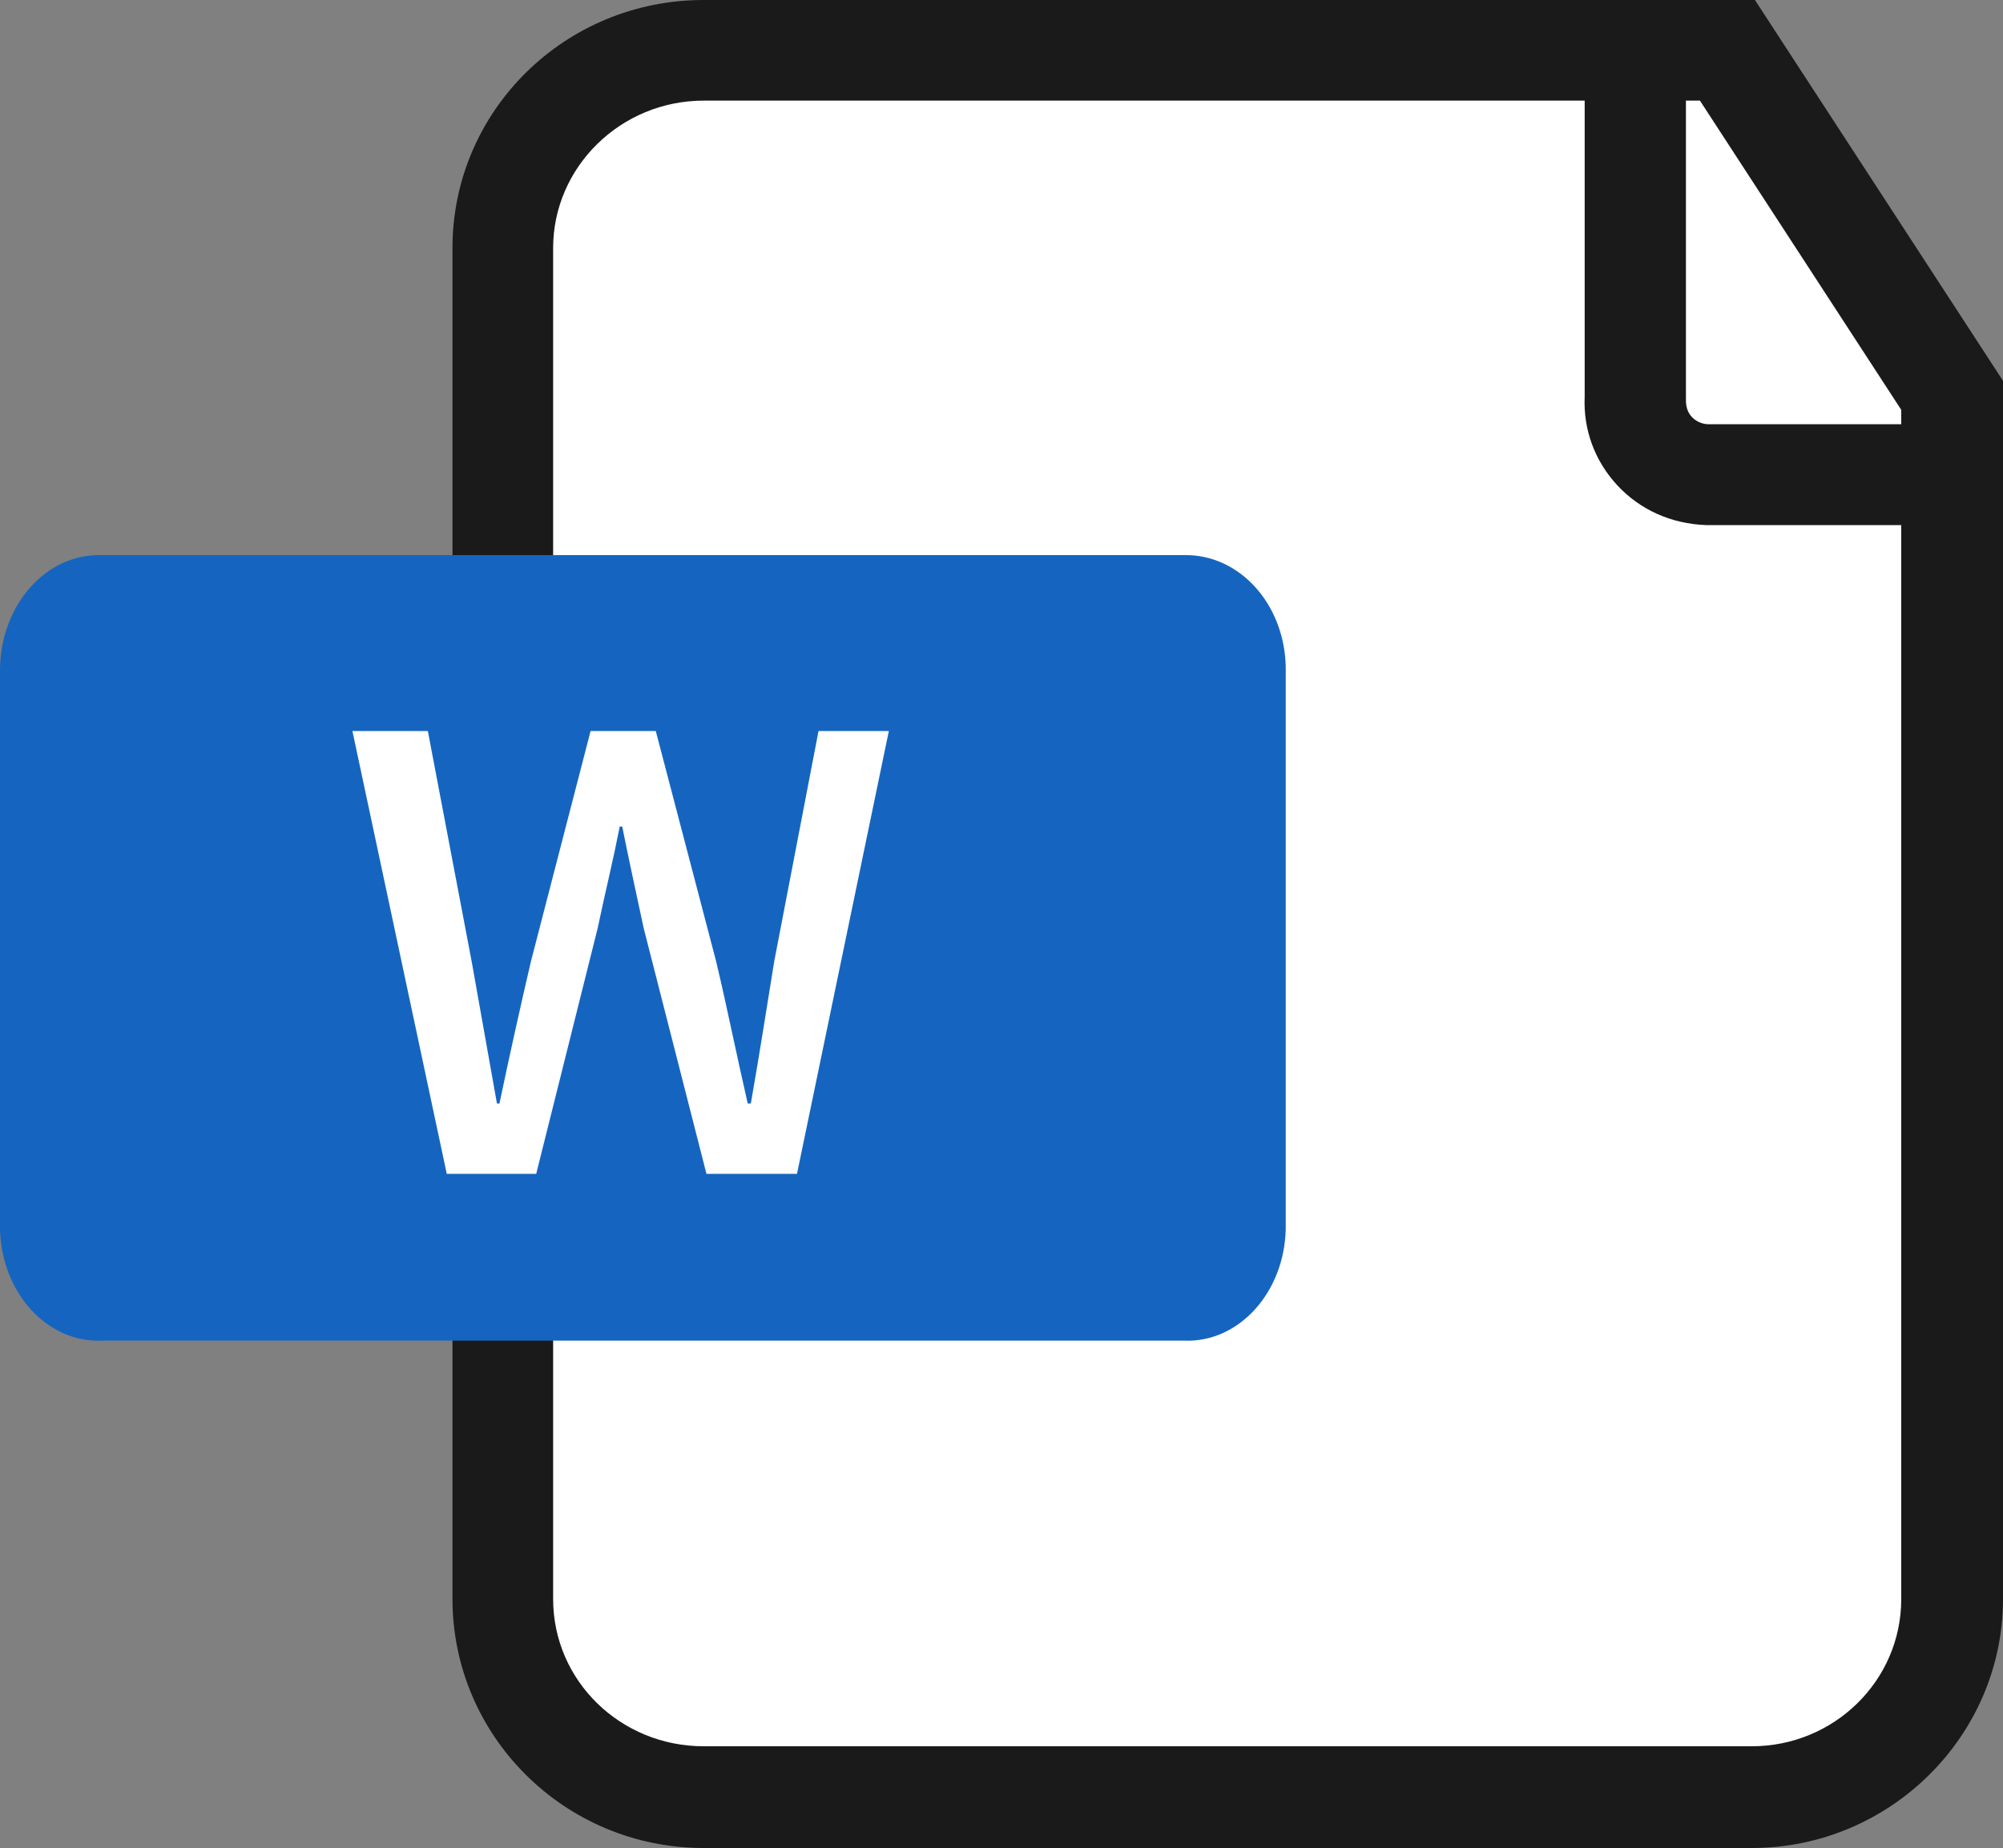 <?xml version="1.0" encoding="UTF-8"?>
<svg id="_レイヤー_2" data-name="レイヤー 2" xmlns="http://www.w3.org/2000/svg" width="20" height="18.456" viewBox="0 0 20 18.456">
  <rect x="0" y="0" width="20" height="18.456" fill="#808080" stroke="none"/>
  <defs>
    <style>
      .cls-1 {
        fill: #fff;
      }

      .cls-2 {
        fill: #1a1a1a;
      }

      .cls-3 {
        fill: #1565c0;
      }
    </style>
  </defs>
  <g id="icon">
    <g id="_グループ_18686" data-name="グループ 18686">
      <path class="cls-1" d="M17.301,17.644H6.862c-1.055,0-1.911-.836-1.911-1.866V2.197c0-.828.687-1.499,1.534-1.499h10.587l.98,1.53,1.078,1.532v12.096c0,.987-.819,1.787-1.83,1.787Z"/>
      <path class="cls-2" d="M17.523,0H7.026c-1.389,0-2.508,1.109-2.508,2.477v3.394h1.005v-3.394c0-.808.674-1.472,1.503-1.472h9.948l2.01,3.088v11.876c0,.819-.674,1.471-1.492,1.471H7.026c-.829,0-1.503-.653-1.503-1.471v-2.907h-1.005v2.907c0,1.368,1.119,2.487,2.508,2.487h10.466c1.378,0,2.508-1.119,2.508-2.487V3.803l-2.477-3.803Z"/>
      <path class="cls-3" d="M12.838,6.653v5.627c-.017.632-.471,1.13-1.012,1.109H1.012c-.541.021-.995-.477-1.012-1.109v-5.617c.017-.632.463-1.13,1.004-1.119h10.822c.541-.01.995.477,1.012,1.109Z"/>
      <path class="cls-2" d="M19.497,5.244h-2.464c-.352-.014-.658-.155-.882-.395-.226-.242-.343-.557-.328-.887V.504s1.011,0,1.011,0v3.48c-.004.1.035.154.058.179.024.026.078.07.162.074h2.442s0,1.008,0,1.008Z"/>
      <path class="cls-1" d="M4.461,11.723l-.942-4.422h.753l.437,2.298c.042.236.084.472.126.708s.084.474.127.714h.025c.05-.24.102-.478.154-.714s.106-.472.161-.708l.595-2.298h.651l.602,2.298c.055.232.107.467.158.705s.104.477.158.717h.031c.042-.24.082-.478.12-.714s.076-.472.114-.708l.442-2.298h.702l-.917,4.422h-.904l-.627-2.454c-.037-.176-.074-.347-.11-.513s-.07-.333-.104-.501h-.025c-.033.168-.069.335-.107.501s-.076.337-.113.513l-.614,2.454h-.892Z"/>
    </g>
  </g>
</svg>